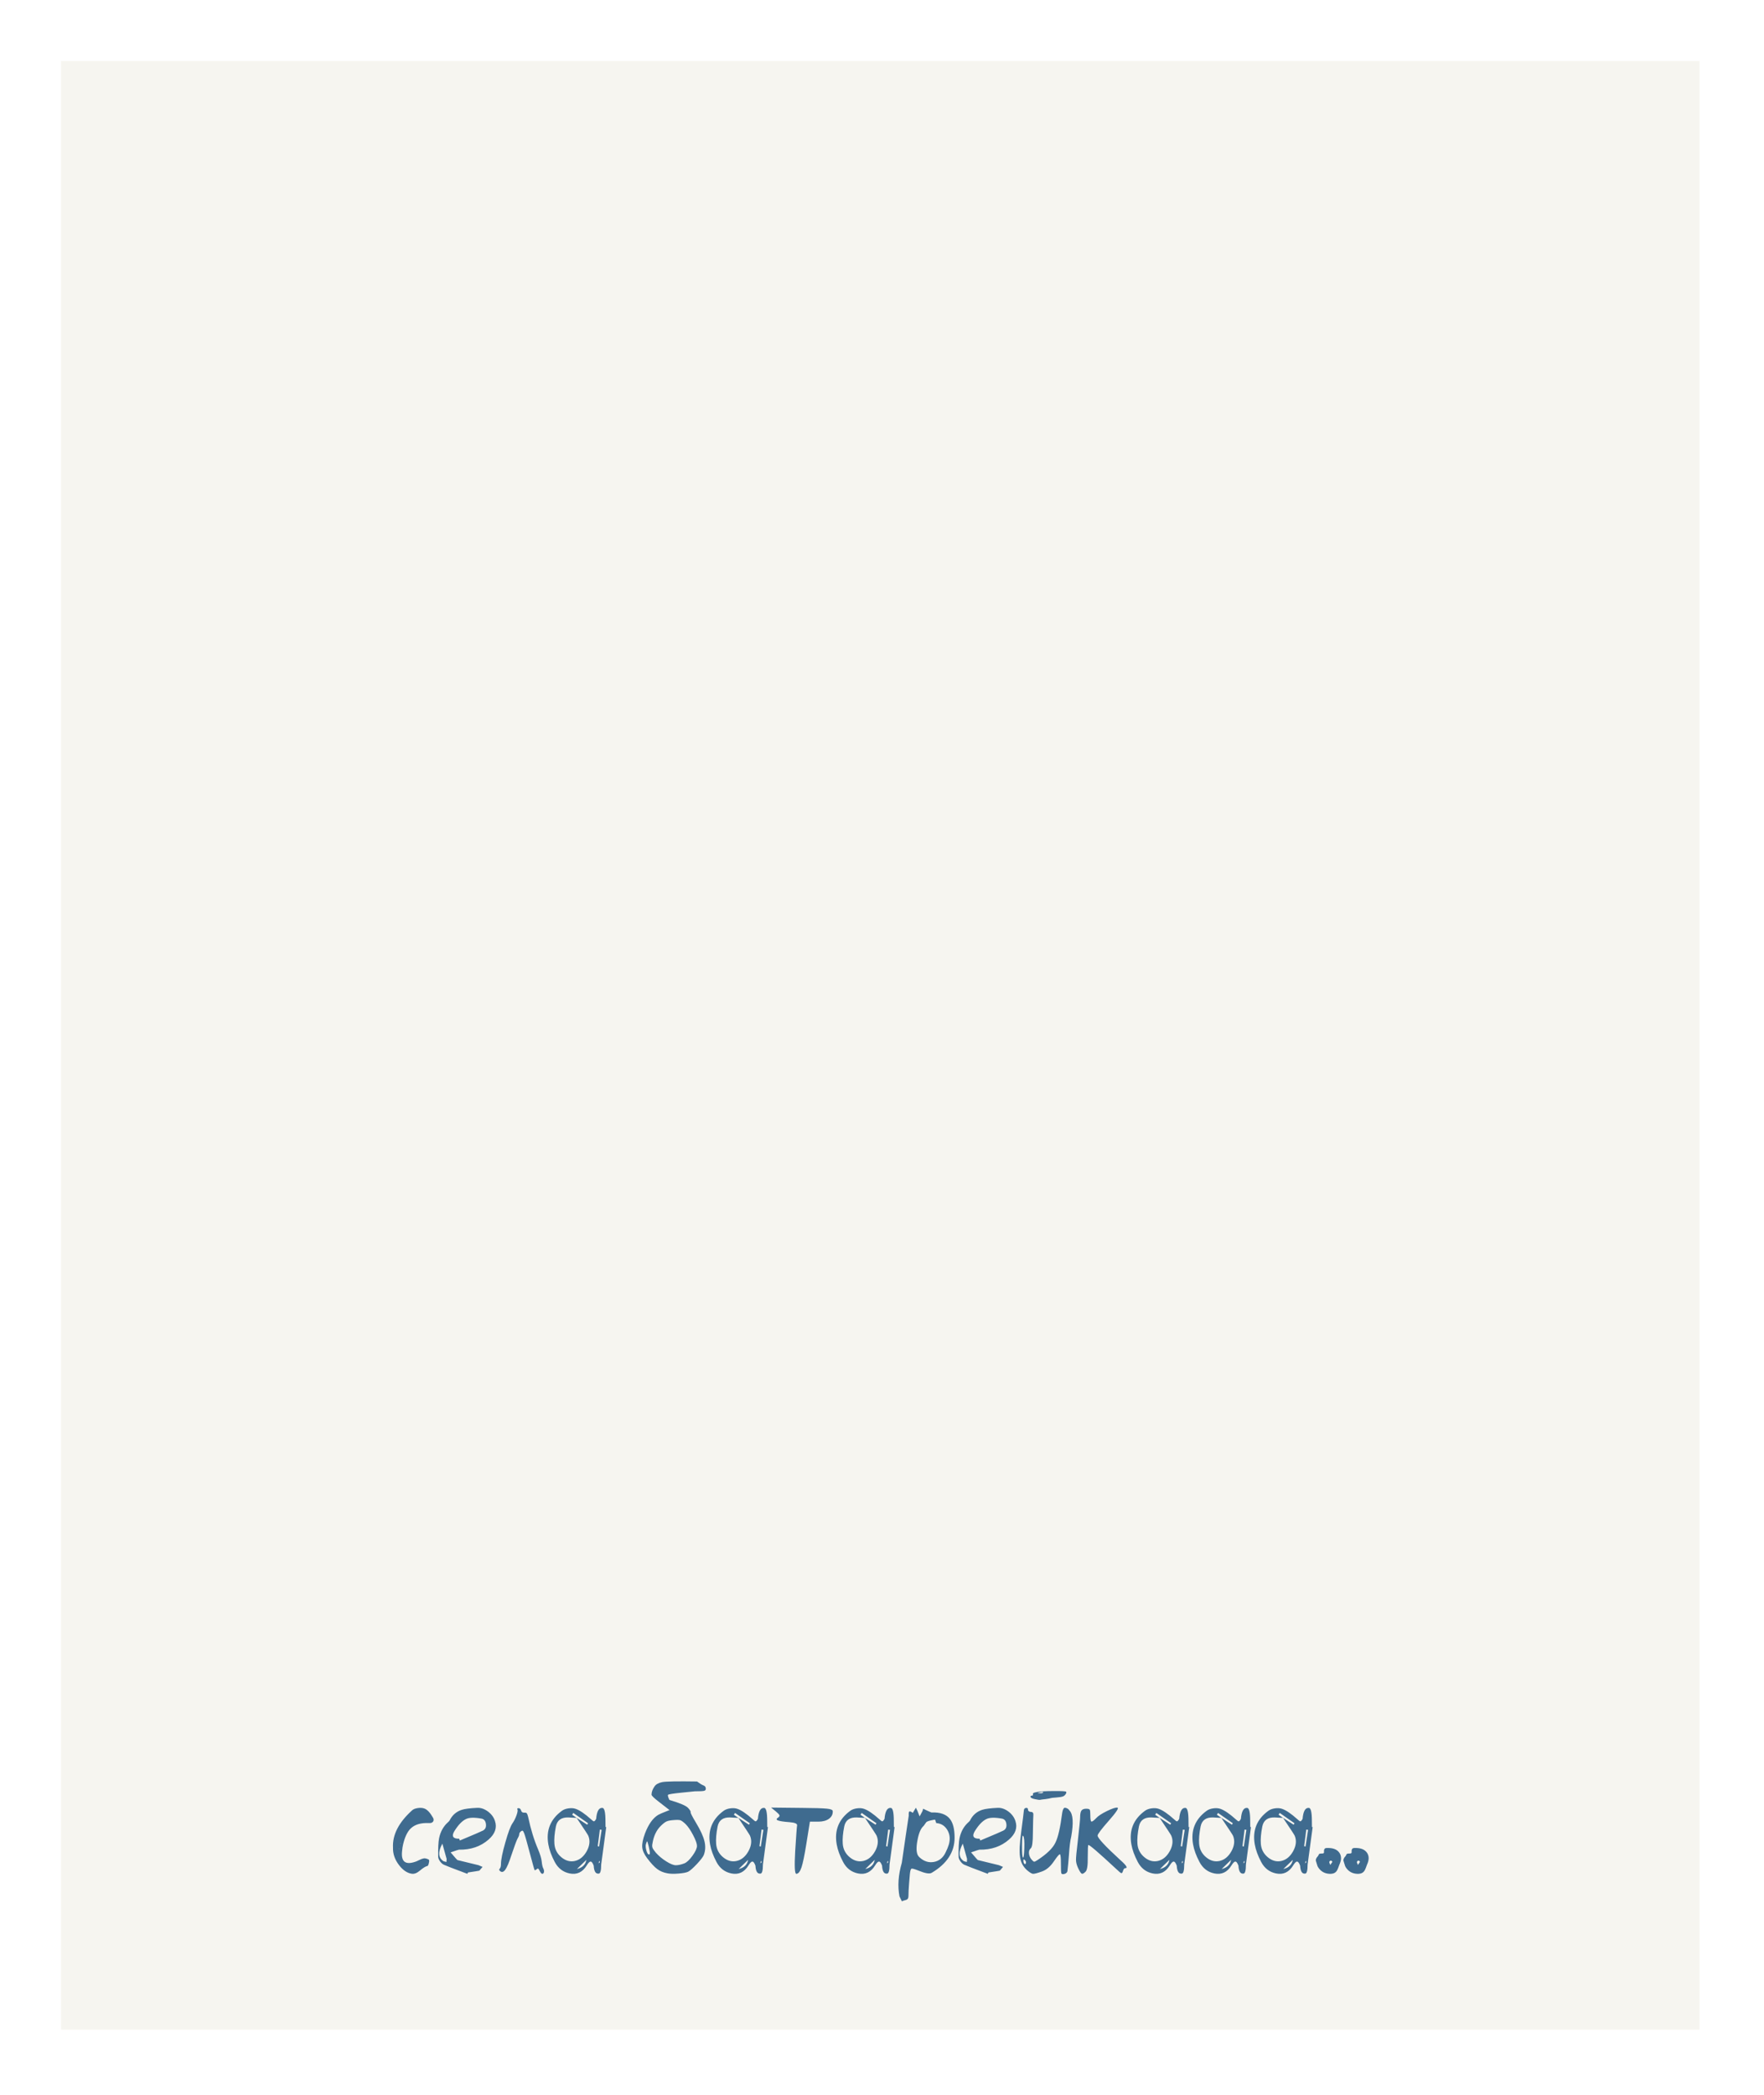 <?xml version="1.0" encoding="UTF-8"?> <svg xmlns="http://www.w3.org/2000/svg" width="347" height="412" viewBox="0 0 347 412" fill="none"><g filter="url(#filter0_d_4264_348)"><rect x="12" y="12" width="322.326" height="387.101" fill="#F6F5F0"></rect></g><path d="M78.501 363.578L78.476 363.477L78.425 363.553L78.501 363.578ZM78.768 362.499L78.704 362.448L78.691 362.55L78.768 362.499ZM77.308 363.337C77.172 360.806 78.433 358.348 81.091 355.961C81.345 355.741 81.721 355.597 82.221 355.529C82.712 355.462 83.135 355.495 83.49 355.631C84.049 355.834 84.612 356.435 85.179 357.434C85.331 357.704 85.344 357.946 85.217 358.157C85.073 358.403 84.794 358.513 84.379 358.487C82.796 358.411 81.599 358.767 80.786 359.554C80.134 360.188 79.639 361.221 79.301 362.651C79.208 363.015 79.136 363.489 79.085 364.073C78.882 366.113 79.779 366.777 81.776 366.066C81.886 366.033 82.149 365.914 82.564 365.711C82.877 365.559 83.139 365.465 83.351 365.432C83.52 365.398 83.731 365.423 83.985 365.508C84.248 365.592 84.387 365.681 84.404 365.774C84.438 365.961 84.413 366.198 84.328 366.485C84.252 366.773 84.163 366.921 84.061 366.93C83.731 366.989 83.245 367.289 82.602 367.831C82.034 368.313 81.505 368.521 81.015 368.453C80.101 368.326 79.254 367.751 78.476 366.727C77.663 365.66 77.274 364.53 77.308 363.337ZM87.019 362.537C86.122 364.162 86.199 365.313 87.248 365.99C87.265 365.999 87.455 366.049 87.819 366.143C87.845 365.753 87.857 365.55 87.857 365.533C87.781 365.245 87.502 364.247 87.019 362.537ZM90.46 361.915C93.236 360.756 94.751 360.104 95.005 359.96C95.479 359.706 95.674 359.274 95.589 358.665C95.513 358.064 95.225 357.713 94.726 357.611C93.329 357.357 92.314 357.383 91.679 357.688C90.909 358.051 90.143 358.847 89.381 360.074C89.076 360.574 89.008 360.954 89.178 361.217C89.347 361.462 89.728 361.576 90.32 361.56L90.46 361.915ZM91.933 368.466C89.19 367.442 87.646 366.845 87.299 366.676C87.037 366.557 86.787 366.333 86.55 366.003C86.313 365.664 86.194 365.36 86.194 365.089C86.169 363.413 86.228 362.211 86.372 361.483C86.634 360.188 87.214 359.139 88.111 358.335C88.297 358.174 88.412 358.047 88.454 357.954C88.97 356.922 89.762 356.232 90.828 355.885C91.421 355.69 92.445 355.559 93.9 355.491C94.611 355.466 95.314 355.711 96.008 356.228C96.685 356.744 97.138 357.362 97.366 358.081C97.806 359.393 97.387 360.607 96.109 361.725C94.552 363.096 92.606 363.76 90.269 363.718C90.21 363.718 89.669 363.896 88.644 364.251C89.474 365.233 89.922 365.736 89.99 365.762C90.083 365.796 91.459 366.13 94.116 366.765C94.142 366.773 94.412 366.887 94.929 367.107C94.531 367.59 94.319 367.835 94.294 367.844C94.125 367.886 93.384 368.005 92.072 368.199C92.055 368.225 92.03 368.267 91.996 368.326C91.971 368.385 91.95 368.432 91.933 368.466ZM105.872 363.718C106.27 364.674 106.498 365.444 106.558 366.028C106.625 366.697 106.731 367.158 106.875 367.412C107.002 367.666 107.044 367.903 107.002 368.123C106.96 368.352 106.845 368.466 106.659 368.466C106.524 368.466 106.359 368.275 106.164 367.895C106.054 367.658 105.961 367.514 105.885 367.463C105.8 367.412 105.699 367.442 105.58 367.552C105.368 367.738 105.229 367.797 105.161 367.729C105.11 367.67 104.797 366.557 104.222 364.391C103.655 362.224 103.282 360.921 103.104 360.48C103.003 360.21 102.906 360.049 102.812 359.998C102.736 359.964 102.635 359.994 102.508 360.087C102.262 360.273 102.14 360.468 102.14 360.671C102.14 360.874 102.017 361.187 101.771 361.61C101.551 362.067 101.149 363.163 100.565 364.898C100.125 366.261 99.736 367.179 99.397 367.653C99.059 368.119 98.725 368.216 98.394 367.945C98.158 367.759 98.132 367.59 98.318 367.438C98.471 367.251 98.547 366.947 98.547 366.523C98.547 365.702 98.83 364.302 99.397 362.321C99.956 360.341 100.426 359.08 100.807 358.538C101.12 358.09 101.386 357.561 101.606 356.951C101.826 356.333 101.882 355.944 101.771 355.783C101.738 355.724 101.742 355.669 101.784 355.618C101.826 355.576 101.894 355.555 101.987 355.555C102.241 355.555 102.415 355.711 102.508 356.024C102.592 356.329 102.812 356.469 103.168 356.443C103.38 356.418 103.532 356.46 103.625 356.57C103.718 356.689 103.811 356.943 103.904 357.332C104.404 359.702 105.06 361.83 105.872 363.718ZM117.768 366.396C117.903 366.312 117.971 366.265 117.971 366.257C117.979 366.231 117.983 366.117 117.983 365.914C117.89 365.99 117.844 366.033 117.844 366.041C117.835 366.058 117.81 366.176 117.768 366.396ZM117.577 363.02C117.713 363.07 117.801 363.1 117.844 363.108C117.954 362.381 118.123 361.285 118.352 359.82C118.309 359.82 118.25 359.812 118.174 359.795C118.098 359.786 118.038 359.778 117.996 359.77C117.954 360.133 117.886 360.675 117.793 361.395C117.691 362.114 117.619 362.656 117.577 363.02ZM113.438 357.472C112.457 357.421 111.928 357.391 111.852 357.383C110.438 357.324 109.604 357.912 109.351 359.147C109.08 360.51 108.982 361.653 109.059 362.575C109.143 363.65 109.609 364.535 110.455 365.229C111.285 365.906 112.16 366.143 113.083 365.939C114.048 365.719 114.826 365.076 115.419 364.01C116.011 362.926 116.113 361.915 115.724 360.976C115.656 360.806 114.886 359.63 113.413 357.446C113.65 357.599 114.001 357.827 114.467 358.132C114.932 358.428 115.279 358.652 115.508 358.805C115.525 358.779 115.554 358.733 115.597 358.665C115.639 358.606 115.669 358.559 115.686 358.525C115.364 358.297 114.877 357.958 114.226 357.51C113.582 357.053 113.1 356.714 112.778 356.494C112.753 356.528 112.715 356.587 112.664 356.672C112.613 356.748 112.575 356.807 112.55 356.85C112.948 357.12 113.244 357.328 113.438 357.472ZM115.368 365.698C115.224 365.842 114.941 366.117 114.518 366.523C114.12 366.904 113.777 367.239 113.489 367.526C114.573 367.264 115.195 366.65 115.355 365.686L115.368 365.698ZM119.253 359.274C118.72 363.328 118.39 365.779 118.263 366.625C118.263 367.895 118.076 368.495 117.704 368.428C117.154 368.462 116.849 367.941 116.79 366.866C116.578 366.274 116.354 366.007 116.117 366.066C115.939 366.1 115.707 366.35 115.419 366.815C114.59 368.161 113.464 368.686 112.042 368.39C110.747 368.119 109.774 367.366 109.122 366.13C108.47 364.894 108.051 363.743 107.865 362.677C107.383 359.935 108.267 357.738 110.519 356.088C110.857 355.834 111.297 355.669 111.839 355.593C112.372 355.517 112.842 355.55 113.248 355.694C114.035 355.965 115.042 356.651 116.27 357.751C116.549 358.013 116.735 358.145 116.828 358.145C116.947 358.145 117.095 357.984 117.272 357.662C117.399 356.173 117.801 355.453 118.479 355.504C118.893 355.479 119.101 356.346 119.101 358.106C119.109 358.149 119.113 358.534 119.113 359.262C119.139 359.262 119.185 359.266 119.253 359.274ZM136.341 360.849C135.833 359.875 135.338 359.152 134.855 358.678C134.407 358.255 134.064 358.005 133.827 357.929C133.59 357.853 133.133 357.844 132.456 357.903C131.855 357.946 131.407 358.035 131.11 358.17C130.814 358.305 130.446 358.589 130.006 359.021C129.134 359.867 128.58 361.031 128.343 362.512C128.267 362.85 128.275 363.138 128.368 363.375C128.461 363.595 128.681 363.912 129.028 364.327C129.595 364.962 130.277 365.529 131.072 366.028C131.868 366.528 132.494 366.777 132.951 366.777C133.425 366.777 133.984 366.655 134.627 366.409C135.118 366.206 135.651 365.702 136.227 364.898C136.811 364.086 137.103 363.443 137.103 362.969C137.103 362.529 136.849 361.822 136.341 360.849ZM127.137 363.832C127.289 364.391 127.467 364.67 127.67 364.67C127.856 364.67 127.886 364.382 127.759 363.807C127.666 363.282 127.56 362.829 127.441 362.448C127.374 362.194 127.323 362.067 127.289 362.067C127.264 362.076 127.2 362.224 127.099 362.512C126.972 362.825 126.984 363.265 127.137 363.832ZM138.486 352.152C138.249 352.212 137.648 352.241 136.684 352.241C136.413 352.258 135.494 352.351 133.929 352.521C132.371 352.681 131.534 352.817 131.415 352.927C131.322 353.028 131.411 353.367 131.682 353.942C133.721 354.543 134.944 355.064 135.351 355.504C135.731 355.919 135.901 356.198 135.858 356.342C135.799 356.469 136.155 357.171 136.925 358.449C137.797 359.896 138.347 361.098 138.575 362.055C138.812 363.028 138.766 363.938 138.436 364.784C138.283 365.148 137.839 365.728 137.103 366.523C136.349 367.327 135.774 367.835 135.376 368.047C135.004 368.225 134.369 368.347 133.472 368.415C132.566 368.491 131.834 368.474 131.275 368.364C130.497 368.22 129.832 367.941 129.282 367.526C128.724 367.112 128.063 366.401 127.302 365.394C126.718 364.623 126.396 363.908 126.337 363.248C126.278 362.579 126.455 361.678 126.87 360.544C127.564 358.716 128.44 357.489 129.498 356.862C129.743 356.718 130.378 356.448 131.402 356.05C132.223 355.737 132.363 355.728 131.821 356.024C131.305 355.61 130.564 355.034 129.6 354.298C128.643 353.562 128.165 353.096 128.165 352.901C128.165 352.385 128.364 351.839 128.762 351.264C129.049 350.857 129.545 350.582 130.247 350.438C130.95 350.295 133.239 350.252 137.115 350.312C137.648 350.709 138.072 350.967 138.385 351.086C138.689 351.188 138.842 351.408 138.842 351.746C138.842 351.966 138.723 352.102 138.486 352.152ZM149.582 366.396C149.717 366.312 149.785 366.265 149.785 366.257C149.794 366.231 149.798 366.117 149.798 365.914C149.705 365.99 149.658 366.033 149.658 366.041C149.65 366.058 149.624 366.176 149.582 366.396ZM149.392 363.02C149.527 363.07 149.616 363.1 149.658 363.108C149.768 362.381 149.938 361.285 150.166 359.82C150.124 359.82 150.064 359.812 149.988 359.795C149.912 359.786 149.853 359.778 149.811 359.77C149.768 360.133 149.701 360.675 149.607 361.395C149.506 362.114 149.434 362.656 149.392 363.02ZM145.253 357.472C144.271 357.421 143.742 357.391 143.666 357.383C142.253 357.324 141.419 357.912 141.165 359.147C140.894 360.51 140.797 361.653 140.873 362.575C140.958 363.65 141.423 364.535 142.27 365.229C143.099 365.906 143.975 366.143 144.897 365.939C145.862 365.719 146.641 365.076 147.233 364.01C147.826 362.926 147.927 361.915 147.538 360.976C147.47 360.806 146.7 359.63 145.228 357.446C145.465 357.599 145.816 357.827 146.281 358.132C146.747 358.428 147.094 358.652 147.322 358.805C147.339 358.779 147.369 358.733 147.411 358.665C147.453 358.606 147.483 358.559 147.5 358.525C147.178 358.297 146.692 357.958 146.04 357.51C145.397 357.053 144.914 356.714 144.593 356.494C144.567 356.528 144.529 356.587 144.479 356.672C144.428 356.748 144.39 356.807 144.364 356.85C144.762 357.12 145.058 357.328 145.253 357.472ZM147.183 365.698C147.039 365.842 146.755 366.117 146.332 366.523C145.934 366.904 145.591 367.239 145.304 367.526C146.387 367.264 147.009 366.65 147.17 365.686L147.183 365.698ZM151.067 359.274C150.534 363.328 150.204 365.779 150.077 366.625C150.077 367.895 149.891 368.495 149.519 368.428C148.968 368.462 148.664 367.941 148.604 366.866C148.393 366.274 148.169 366.007 147.932 366.066C147.754 366.1 147.521 366.35 147.233 366.815C146.404 368.161 145.278 368.686 143.856 368.39C142.562 368.119 141.588 367.366 140.937 366.13C140.285 364.894 139.866 363.743 139.68 362.677C139.197 359.935 140.082 357.738 142.333 356.088C142.672 355.834 143.112 355.669 143.653 355.593C144.187 355.517 144.656 355.55 145.062 355.694C145.85 355.965 146.857 356.651 148.084 357.751C148.363 358.013 148.549 358.145 148.643 358.145C148.761 358.145 148.909 357.984 149.087 357.662C149.214 356.173 149.616 355.453 150.293 355.504C150.708 355.479 150.915 356.346 150.915 358.106C150.924 358.149 150.928 358.534 150.928 359.262C150.953 359.262 151 359.266 151.067 359.274ZM151.689 355.44L157.732 355.504C160.246 355.521 161.892 355.572 162.671 355.656C163.433 355.732 163.813 355.897 163.813 356.151C163.839 356.761 163.593 357.256 163.077 357.637C162.552 358.018 161.854 358.208 160.982 358.208H159.319L158.621 362.55C158.266 364.784 157.948 366.329 157.669 367.184C157.381 368.038 157.038 368.466 156.641 368.466C156.327 368.466 156.256 366.976 156.425 363.997C156.619 360.882 156.742 359.211 156.793 358.982C156.886 358.618 156.391 358.394 155.308 358.31C154.157 358.225 153.399 358.111 153.035 357.967C152.68 357.831 152.688 357.645 153.061 357.408C153.289 357.256 153.378 357.104 153.327 356.951C153.276 356.799 153.056 356.562 152.667 356.24L151.689 355.44ZM174.49 366.396C174.626 366.312 174.693 366.265 174.693 366.257C174.702 366.231 174.706 366.117 174.706 365.914C174.613 365.99 174.566 366.033 174.566 366.041C174.558 366.058 174.533 366.176 174.49 366.396ZM174.3 363.02C174.435 363.07 174.524 363.1 174.566 363.108C174.676 362.381 174.846 361.285 175.074 359.82C175.032 359.82 174.973 359.812 174.896 359.795C174.82 359.786 174.761 359.778 174.719 359.77C174.676 360.133 174.609 360.675 174.516 361.395C174.414 362.114 174.342 362.656 174.3 363.02ZM170.161 357.472C169.179 357.421 168.65 357.391 168.574 357.383C167.161 357.324 166.327 357.912 166.073 359.147C165.802 360.51 165.705 361.653 165.781 362.575C165.866 363.65 166.331 364.535 167.178 365.229C168.007 365.906 168.883 366.143 169.806 365.939C170.771 365.719 171.549 365.076 172.142 364.01C172.734 362.926 172.836 361.915 172.446 360.976C172.379 360.806 171.608 359.63 170.136 357.446C170.373 357.599 170.724 357.827 171.189 358.132C171.655 358.428 172.002 358.652 172.23 358.805C172.247 358.779 172.277 358.733 172.319 358.665C172.362 358.606 172.391 358.559 172.408 358.525C172.087 358.297 171.6 357.958 170.948 357.51C170.305 357.053 169.823 356.714 169.501 356.494C169.476 356.528 169.438 356.587 169.387 356.672C169.336 356.748 169.298 356.807 169.272 356.85C169.67 357.12 169.966 357.328 170.161 357.472ZM172.091 365.698C171.947 365.842 171.663 366.117 171.24 366.523C170.842 366.904 170.5 367.239 170.212 367.526C171.295 367.264 171.917 366.65 172.078 365.686L172.091 365.698ZM175.976 359.274C175.442 363.328 175.112 365.779 174.985 366.625C174.985 367.895 174.799 368.495 174.427 368.428C173.877 368.462 173.572 367.941 173.513 366.866C173.301 366.274 173.077 366.007 172.84 366.066C172.662 366.1 172.429 366.35 172.142 366.815C171.312 368.161 170.187 368.686 168.765 368.39C167.47 368.119 166.496 367.366 165.845 366.13C165.193 364.894 164.774 363.743 164.588 362.677C164.105 359.935 164.99 357.738 167.241 356.088C167.58 355.834 168.02 355.669 168.562 355.593C169.095 355.517 169.564 355.55 169.971 355.694C170.758 355.965 171.765 356.651 172.992 357.751C173.271 358.013 173.458 358.145 173.551 358.145C173.669 358.145 173.817 357.984 173.995 357.662C174.122 356.173 174.524 355.453 175.201 355.504C175.616 355.479 175.823 356.346 175.823 358.106C175.832 358.149 175.836 358.534 175.836 359.262C175.861 359.262 175.908 359.266 175.976 359.274ZM184.177 358.5C184.024 358.035 183.944 357.802 183.936 357.802C183.157 357.929 182.632 358.064 182.361 358.208C182.243 358.267 182.12 358.403 181.993 358.614C181.832 358.868 181.714 359.029 181.638 359.097C181.113 359.562 180.724 360.497 180.47 361.902C180.207 363.307 180.245 364.298 180.584 364.873C180.669 365.008 180.783 365.14 180.927 365.267C181.773 366.028 182.704 366.316 183.72 366.13C184.735 365.935 185.493 365.326 185.992 364.302C186.305 363.667 186.521 363.142 186.64 362.728C186.953 361.661 186.86 360.705 186.36 359.858C185.861 359.012 185.129 358.555 184.164 358.487L184.177 358.5ZM181.587 355.669C182.636 356.16 183.182 356.405 183.225 356.405C184.96 356.329 186.187 356.773 186.906 357.738C187.482 358.508 187.774 359.702 187.782 361.318C187.791 364.171 186.284 366.49 183.263 368.275C182.848 368.521 181.985 368.373 180.673 367.831C179.911 367.526 179.458 367.399 179.314 367.45C179.145 367.518 179.031 367.911 178.972 368.631C178.989 368.436 178.942 368.995 178.832 370.307C178.747 371.356 178.705 372.202 178.705 372.846C178.705 373.269 178.536 373.523 178.197 373.607C177.723 373.734 177.461 373.823 177.41 373.874C177.097 373.256 176.94 372.935 176.94 372.909C176.551 370.895 176.703 368.69 177.397 366.295C177.948 362.452 178.4 359.376 178.756 357.065C178.756 357.032 178.756 356.913 178.756 356.71C178.756 356.541 178.769 356.418 178.794 356.342C178.879 356.105 179.132 356.151 179.556 356.481C179.784 356.101 179.987 355.762 180.165 355.466C180.368 355.872 180.474 356.088 180.482 356.113C180.508 356.173 180.647 356.528 180.901 357.18C181.248 356.545 181.439 356.189 181.473 356.113C181.481 356.096 181.519 355.948 181.587 355.669ZM189.395 362.537C188.497 364.162 188.574 365.313 189.623 365.99C189.64 365.999 189.83 366.049 190.194 366.143C190.22 365.753 190.232 365.55 190.232 365.533C190.156 365.245 189.877 364.247 189.395 362.537ZM192.835 361.915C195.611 360.756 197.126 360.104 197.38 359.96C197.854 359.706 198.049 359.274 197.964 358.665C197.888 358.064 197.6 357.713 197.101 357.611C195.704 357.357 194.688 357.383 194.054 357.688C193.284 358.051 192.518 358.847 191.756 360.074C191.451 360.574 191.383 360.954 191.553 361.217C191.722 361.462 192.103 361.576 192.695 361.56L192.835 361.915ZM194.308 368.466C191.565 367.442 190.021 366.845 189.674 366.676C189.411 366.557 189.162 366.333 188.925 366.003C188.688 365.664 188.569 365.36 188.569 365.089C188.544 363.413 188.603 362.211 188.747 361.483C189.009 360.188 189.589 359.139 190.486 358.335C190.673 358.174 190.787 358.047 190.829 357.954C191.345 356.922 192.137 356.232 193.203 355.885C193.796 355.69 194.82 355.559 196.275 355.491C196.986 355.466 197.689 355.711 198.383 356.228C199.06 356.744 199.513 357.362 199.741 358.081C200.181 359.393 199.762 360.607 198.484 361.725C196.927 363.096 194.98 363.76 192.645 363.718C192.585 363.718 192.044 363.896 191.02 364.251C191.849 365.233 192.298 365.736 192.365 365.762C192.458 365.796 193.834 366.13 196.491 366.765C196.517 366.773 196.787 366.887 197.304 367.107C196.906 367.59 196.694 367.835 196.669 367.844C196.5 367.886 195.759 368.005 194.447 368.199C194.43 368.225 194.405 368.267 194.371 368.326C194.346 368.385 194.325 368.432 194.308 368.466ZM201.506 366.485C201.641 366.621 201.739 366.583 201.798 366.371C201.866 366.168 201.806 365.973 201.62 365.787C201.502 365.669 201.421 365.614 201.379 365.622C201.337 365.639 201.315 365.724 201.315 365.876C201.315 366.147 201.379 366.35 201.506 366.485ZM201.29 361.039C201.129 360.726 201.049 361.365 201.049 362.956C201.04 364.361 201.1 365.131 201.227 365.267C201.362 365.394 201.451 364.767 201.493 363.388C201.535 362.101 201.468 361.318 201.29 361.039ZM207.6 362.359C208.124 361.352 208.577 359.372 208.958 356.418C209.06 355.842 209.22 355.525 209.44 355.466C209.864 355.5 210.181 355.69 210.393 356.037C211.087 356.757 211.197 358.462 210.723 361.153C210.528 361.915 210.38 363.096 210.278 364.695C210.177 366.066 210.075 367.158 209.974 367.971C209.872 368.275 209.631 368.457 209.25 368.517C208.996 368.559 208.84 368.508 208.78 368.364C208.721 368.203 208.691 367.518 208.691 366.308C208.691 365.309 208.632 364.75 208.514 364.632C208.412 364.53 208.01 364.992 207.308 366.016C206.614 367.048 205.818 367.717 204.921 368.021C204.024 368.343 203.444 368.491 203.182 368.466C202.928 368.432 202.534 368.187 202.001 367.729C201.256 367.061 200.808 366.215 200.655 365.19C200.494 364.141 200.571 362.482 200.884 360.214C201.188 357.912 201.362 356.515 201.404 356.024C201.421 355.711 201.565 355.538 201.836 355.504C202.098 355.462 202.229 355.597 202.229 355.91C202.229 356.012 202.289 356.101 202.407 356.177C202.517 356.253 202.644 356.291 202.788 356.291C203.16 356.291 203.321 356.515 203.271 356.964C203.245 357.218 203.215 358.36 203.182 360.392C203.182 362.211 203.042 363.231 202.763 363.451C202.5 363.671 202.382 363.993 202.407 364.416C202.433 364.839 202.589 365.237 202.877 365.609C203.131 365.914 203.313 366.071 203.423 366.079C203.541 366.096 203.783 365.978 204.146 365.724C205.941 364.547 207.092 363.426 207.6 362.359ZM204.54 352.609C204.904 352.635 205.12 352.592 205.188 352.482C205.247 352.398 205.192 352.355 205.022 352.355C204.853 352.355 204.633 352.398 204.362 352.482C204.193 352.542 204.117 352.576 204.134 352.584C204.159 352.601 204.295 352.609 204.54 352.609ZM207.219 352.19C208.827 352.174 209.66 352.22 209.72 352.33C209.796 352.449 209.762 352.609 209.618 352.812C209.474 353.024 209.301 353.168 209.098 353.244C208.827 353.346 208.378 353.418 207.752 353.46C207.109 353.502 206.749 353.545 206.673 353.587C206.597 353.629 206.254 353.693 205.645 353.777C205.044 353.837 204.697 353.883 204.604 353.917C204.451 353.942 204.121 353.9 203.613 353.79C203.063 353.68 202.767 353.536 202.725 353.358C202.691 353.181 202.771 353.092 202.966 353.092C203.169 353.092 203.245 352.999 203.194 352.812C203.169 352.702 203.211 352.618 203.321 352.559C203.423 352.499 203.66 352.436 204.032 352.368C204.565 352.258 205.628 352.199 207.219 352.19ZM215.915 360.95C215.915 361.424 217.405 363.028 220.384 365.762C221.603 366.828 221.916 367.361 221.323 367.361C221.146 367.361 220.997 367.569 220.879 367.983C220.786 368.263 220.676 368.377 220.549 368.326C220.413 368.275 220.066 367.983 219.508 367.45C216.165 364.344 214.362 362.791 214.1 362.791C214.015 362.791 213.973 363.595 213.973 365.203C213.998 366.803 213.854 367.751 213.541 368.047C213.211 368.385 212.961 368.517 212.792 368.44C212.623 368.356 212.382 367.983 212.068 367.323C211.806 366.748 211.671 366.223 211.662 365.749C211.654 365.275 211.768 364.061 212.005 362.105C212.318 359.372 212.475 357.789 212.475 357.357C212.475 356.714 212.559 356.274 212.729 356.037C212.898 355.792 213.211 355.669 213.668 355.669C214.057 355.669 214.29 355.732 214.366 355.859C214.442 355.978 214.48 356.342 214.48 356.951C214.48 357.704 214.548 358.115 214.684 358.183C214.827 358.25 215.145 358.026 215.636 357.51C216.034 357.078 216.744 356.613 217.769 356.113C218.793 355.614 219.474 355.394 219.812 355.453C220.143 355.512 219.571 356.376 218.099 358.043C216.643 359.693 215.915 360.662 215.915 360.95ZM232.457 366.396C232.592 366.312 232.66 366.265 232.66 366.257C232.669 366.231 232.673 366.117 232.673 365.914C232.58 365.99 232.533 366.033 232.533 366.041C232.525 366.058 232.499 366.176 232.457 366.396ZM232.267 363.02C232.402 363.07 232.491 363.1 232.533 363.108C232.643 362.381 232.812 361.285 233.041 359.82C232.999 359.82 232.939 359.812 232.863 359.795C232.787 359.786 232.728 359.778 232.686 359.77C232.643 360.133 232.576 360.675 232.482 361.395C232.381 362.114 232.309 362.656 232.267 363.02ZM228.128 357.472C227.146 357.421 226.617 357.391 226.541 357.383C225.128 357.324 224.294 357.912 224.04 359.147C223.769 360.51 223.672 361.653 223.748 362.575C223.833 363.65 224.298 364.535 225.145 365.229C225.974 365.906 226.85 366.143 227.772 365.939C228.737 365.719 229.516 365.076 230.108 364.01C230.701 362.926 230.802 361.915 230.413 360.976C230.345 360.806 229.575 359.63 228.103 357.446C228.34 357.599 228.691 357.827 229.156 358.132C229.622 358.428 229.969 358.652 230.197 358.805C230.214 358.779 230.244 358.733 230.286 358.665C230.328 358.606 230.358 358.559 230.375 358.525C230.053 358.297 229.567 357.958 228.915 357.51C228.272 357.053 227.789 356.714 227.468 356.494C227.442 356.528 227.404 356.587 227.354 356.672C227.303 356.748 227.265 356.807 227.239 356.85C227.637 357.12 227.933 357.328 228.128 357.472ZM230.058 365.698C229.914 365.842 229.63 366.117 229.207 366.523C228.809 366.904 228.466 367.239 228.179 367.526C229.262 367.264 229.884 366.65 230.045 365.686L230.058 365.698ZM233.942 359.274C233.409 363.328 233.079 365.779 232.952 366.625C232.952 367.895 232.766 368.495 232.394 368.428C231.843 368.462 231.539 367.941 231.479 366.866C231.268 366.274 231.044 366.007 230.807 366.066C230.629 366.1 230.396 366.35 230.108 366.815C229.279 368.161 228.153 368.686 226.731 368.39C225.437 368.119 224.463 367.366 223.812 366.13C223.16 364.894 222.741 363.743 222.555 362.677C222.072 359.935 222.957 357.738 225.208 356.088C225.547 355.834 225.987 355.669 226.528 355.593C227.062 355.517 227.531 355.55 227.938 355.694C228.725 355.965 229.732 356.651 230.959 357.751C231.238 358.013 231.424 358.145 231.518 358.145C231.636 358.145 231.784 357.984 231.962 357.662C232.089 356.173 232.491 355.453 233.168 355.504C233.583 355.479 233.79 356.346 233.79 358.106C233.799 358.149 233.803 358.534 233.803 359.262C233.828 359.262 233.875 359.266 233.942 359.274ZM244.594 366.396C244.729 366.312 244.797 366.265 244.797 366.257C244.805 366.231 244.81 366.117 244.81 365.914C244.716 365.99 244.67 366.033 244.67 366.041C244.661 366.058 244.636 366.176 244.594 366.396ZM244.403 363.02C244.539 363.07 244.628 363.1 244.67 363.108C244.78 362.381 244.949 361.285 245.178 359.82C245.135 359.82 245.076 359.812 245 359.795C244.924 359.786 244.865 359.778 244.822 359.77C244.78 360.133 244.712 360.675 244.619 361.395C244.518 362.114 244.446 362.656 244.403 363.02ZM240.265 357.472C239.283 357.421 238.754 357.391 238.678 357.383C237.264 357.324 236.431 357.912 236.177 359.147C235.906 360.51 235.809 361.653 235.885 362.575C235.969 363.65 236.435 364.535 237.281 365.229C238.111 365.906 238.987 366.143 239.909 365.939C240.874 365.719 241.653 365.076 242.245 364.01C242.838 362.926 242.939 361.915 242.55 360.976C242.482 360.806 241.712 359.63 240.239 357.446C240.476 357.599 240.827 357.827 241.293 358.132C241.758 358.428 242.105 358.652 242.334 358.805C242.351 358.779 242.381 358.733 242.423 358.665C242.465 358.606 242.495 358.559 242.512 358.525C242.19 358.297 241.703 357.958 241.052 357.51C240.409 357.053 239.926 356.714 239.604 356.494C239.579 356.528 239.541 356.587 239.49 356.672C239.439 356.748 239.401 356.807 239.376 356.85C239.774 357.12 240.07 357.328 240.265 357.472ZM242.194 365.698C242.05 365.842 241.767 366.117 241.344 366.523C240.946 366.904 240.603 367.239 240.315 367.526C241.399 367.264 242.021 366.65 242.182 365.686L242.194 365.698ZM246.079 359.274C245.546 363.328 245.216 365.779 245.089 366.625C245.089 367.895 244.903 368.495 244.53 368.428C243.98 368.462 243.675 367.941 243.616 366.866C243.405 366.274 243.18 366.007 242.943 366.066C242.766 366.1 242.533 366.35 242.245 366.815C241.416 368.161 240.29 368.686 238.868 368.39C237.573 368.119 236.6 367.366 235.948 366.13C235.297 364.894 234.878 363.743 234.691 362.677C234.209 359.935 235.093 357.738 237.345 356.088C237.683 355.834 238.123 355.669 238.665 355.593C239.198 355.517 239.668 355.55 240.074 355.694C240.861 355.965 241.868 356.651 243.096 357.751C243.375 358.013 243.561 358.145 243.654 358.145C243.773 358.145 243.921 357.984 244.099 357.662C244.226 356.173 244.628 355.453 245.305 355.504C245.719 355.479 245.927 356.346 245.927 358.106C245.935 358.149 245.939 358.534 245.939 359.262C245.965 359.262 246.011 359.266 246.079 359.274ZM256.73 366.396C256.866 366.312 256.934 366.265 256.934 366.257C256.942 366.231 256.946 366.117 256.946 365.914C256.853 365.99 256.807 366.033 256.807 366.041C256.798 366.058 256.773 366.176 256.73 366.396ZM256.54 363.02C256.675 363.07 256.764 363.1 256.807 363.108C256.917 362.381 257.086 361.285 257.314 359.82C257.272 359.82 257.213 359.812 257.137 359.795C257.061 359.786 257.001 359.778 256.959 359.77C256.917 360.133 256.849 360.675 256.756 361.395C256.654 362.114 256.582 362.656 256.54 363.02ZM252.401 357.472C251.42 357.421 250.891 357.391 250.814 357.383C249.401 357.324 248.567 357.912 248.313 359.147C248.043 360.51 247.945 361.653 248.021 362.575C248.106 363.65 248.572 364.535 249.418 365.229C250.247 365.906 251.123 366.143 252.046 365.939C253.011 365.719 253.789 365.076 254.382 364.01C254.974 362.926 255.076 361.915 254.687 360.976C254.619 360.806 253.849 359.63 252.376 357.446C252.613 357.599 252.964 357.827 253.43 358.132C253.895 358.428 254.242 358.652 254.471 358.805C254.488 358.779 254.517 358.733 254.56 358.665C254.602 358.606 254.632 358.559 254.648 358.525C254.327 358.297 253.84 357.958 253.188 357.51C252.545 357.053 252.063 356.714 251.741 356.494C251.716 356.528 251.678 356.587 251.627 356.672C251.576 356.748 251.538 356.807 251.513 356.85C251.91 357.12 252.207 357.328 252.401 357.472ZM254.331 365.698C254.187 365.842 253.904 366.117 253.48 366.523C253.083 366.904 252.74 367.239 252.452 367.526C253.535 367.264 254.158 366.65 254.318 365.686L254.331 365.698ZM258.216 359.274C257.683 363.328 257.353 365.779 257.226 366.625C257.226 367.895 257.039 368.495 256.667 368.428C256.117 368.462 255.812 367.941 255.753 366.866C255.541 366.274 255.317 366.007 255.08 366.066C254.902 366.1 254.67 366.35 254.382 366.815C253.552 368.161 252.427 368.686 251.005 368.39C249.71 368.119 248.737 367.366 248.085 366.13C247.433 364.894 247.014 363.743 246.828 362.677C246.346 359.935 247.23 357.738 249.481 356.088C249.82 355.834 250.26 355.669 250.802 355.593C251.335 355.517 251.805 355.55 252.211 355.694C252.998 355.965 254.005 356.651 255.232 357.751C255.512 358.013 255.698 358.145 255.791 358.145C255.91 358.145 256.058 357.984 256.235 357.662C256.362 356.173 256.764 355.453 257.441 355.504C257.856 355.479 258.063 356.346 258.063 358.106C258.072 358.149 258.076 358.534 258.076 359.262C258.102 359.262 258.148 359.266 258.216 359.274ZM261.682 366.714C261.944 366.358 262.079 366.164 262.088 366.13C262.096 366.096 262.062 366.041 261.986 365.965C261.893 365.889 261.83 365.855 261.796 365.863C261.627 365.897 261.521 365.999 261.479 366.168C261.47 366.185 261.538 366.367 261.682 366.714ZM259.155 366.904C258.952 366.286 258.846 365.944 258.838 365.876C258.812 365.622 258.927 365.351 259.181 365.063C259.206 365.072 259.257 365 259.333 364.848C259.409 364.67 259.477 364.564 259.536 364.53C259.621 364.496 259.828 364.475 260.158 364.467C260.361 364.458 260.459 364.369 260.45 364.2C260.408 363.785 260.501 363.527 260.729 363.426C260.831 363.383 261.068 363.371 261.44 363.388C262.422 363.43 263.112 363.76 263.51 364.378C263.899 365.004 263.891 365.757 263.484 366.638C263.451 366.722 263.379 366.917 263.269 367.222C263.175 367.476 263.087 367.67 263.002 367.806C262.757 368.22 262.367 368.44 261.834 368.466C260.979 368.5 260.277 368.25 259.727 367.717C259.456 367.446 259.265 367.175 259.155 366.904ZM267.115 366.714C267.378 366.358 267.513 366.164 267.521 366.13C267.53 366.096 267.496 366.041 267.42 365.965C267.327 365.889 267.263 365.855 267.229 365.863C267.06 365.897 266.954 365.999 266.912 366.168C266.904 366.185 266.971 366.367 267.115 366.714ZM264.589 366.904C264.386 366.286 264.28 365.944 264.271 365.876C264.246 365.622 264.36 365.351 264.614 365.063C264.64 365.072 264.69 365 264.767 364.848C264.843 364.67 264.91 364.564 264.97 364.53C265.054 364.496 265.262 364.475 265.592 364.467C265.795 364.458 265.892 364.369 265.884 364.2C265.841 363.785 265.935 363.527 266.163 363.426C266.265 363.383 266.502 363.371 266.874 363.388C267.856 363.43 268.546 363.76 268.943 364.378C269.333 365.004 269.324 365.757 268.918 366.638C268.884 366.722 268.812 366.917 268.702 367.222C268.609 367.476 268.52 367.67 268.436 367.806C268.19 368.22 267.801 368.44 267.268 368.466C266.413 368.5 265.71 368.25 265.16 367.717C264.889 367.446 264.699 367.175 264.589 366.904Z" fill="#3F6B8F"></path><defs><filter id="filter0_d_4264_348" x="0" y="0" width="346.328" height="411.102" filterUnits="userSpaceOnUse" color-interpolation-filters="sRGB"><feFlood flood-opacity="0" result="BackgroundImageFix"></feFlood><feColorMatrix in="SourceAlpha" type="matrix" values="0 0 0 0 0 0 0 0 0 0 0 0 0 0 0 0 0 0 127 0" result="hardAlpha"></feColorMatrix><feOffset></feOffset><feGaussianBlur stdDeviation="6"></feGaussianBlur><feColorMatrix type="matrix" values="0 0 0 0 0 0 0 0 0 0 0 0 0 0 0 0 0 0 0.1 0"></feColorMatrix><feBlend mode="normal" in2="BackgroundImageFix" result="effect1_dropShadow_4264_348"></feBlend><feBlend mode="normal" in="SourceGraphic" in2="effect1_dropShadow_4264_348" result="shape"></feBlend></filter></defs></svg> 